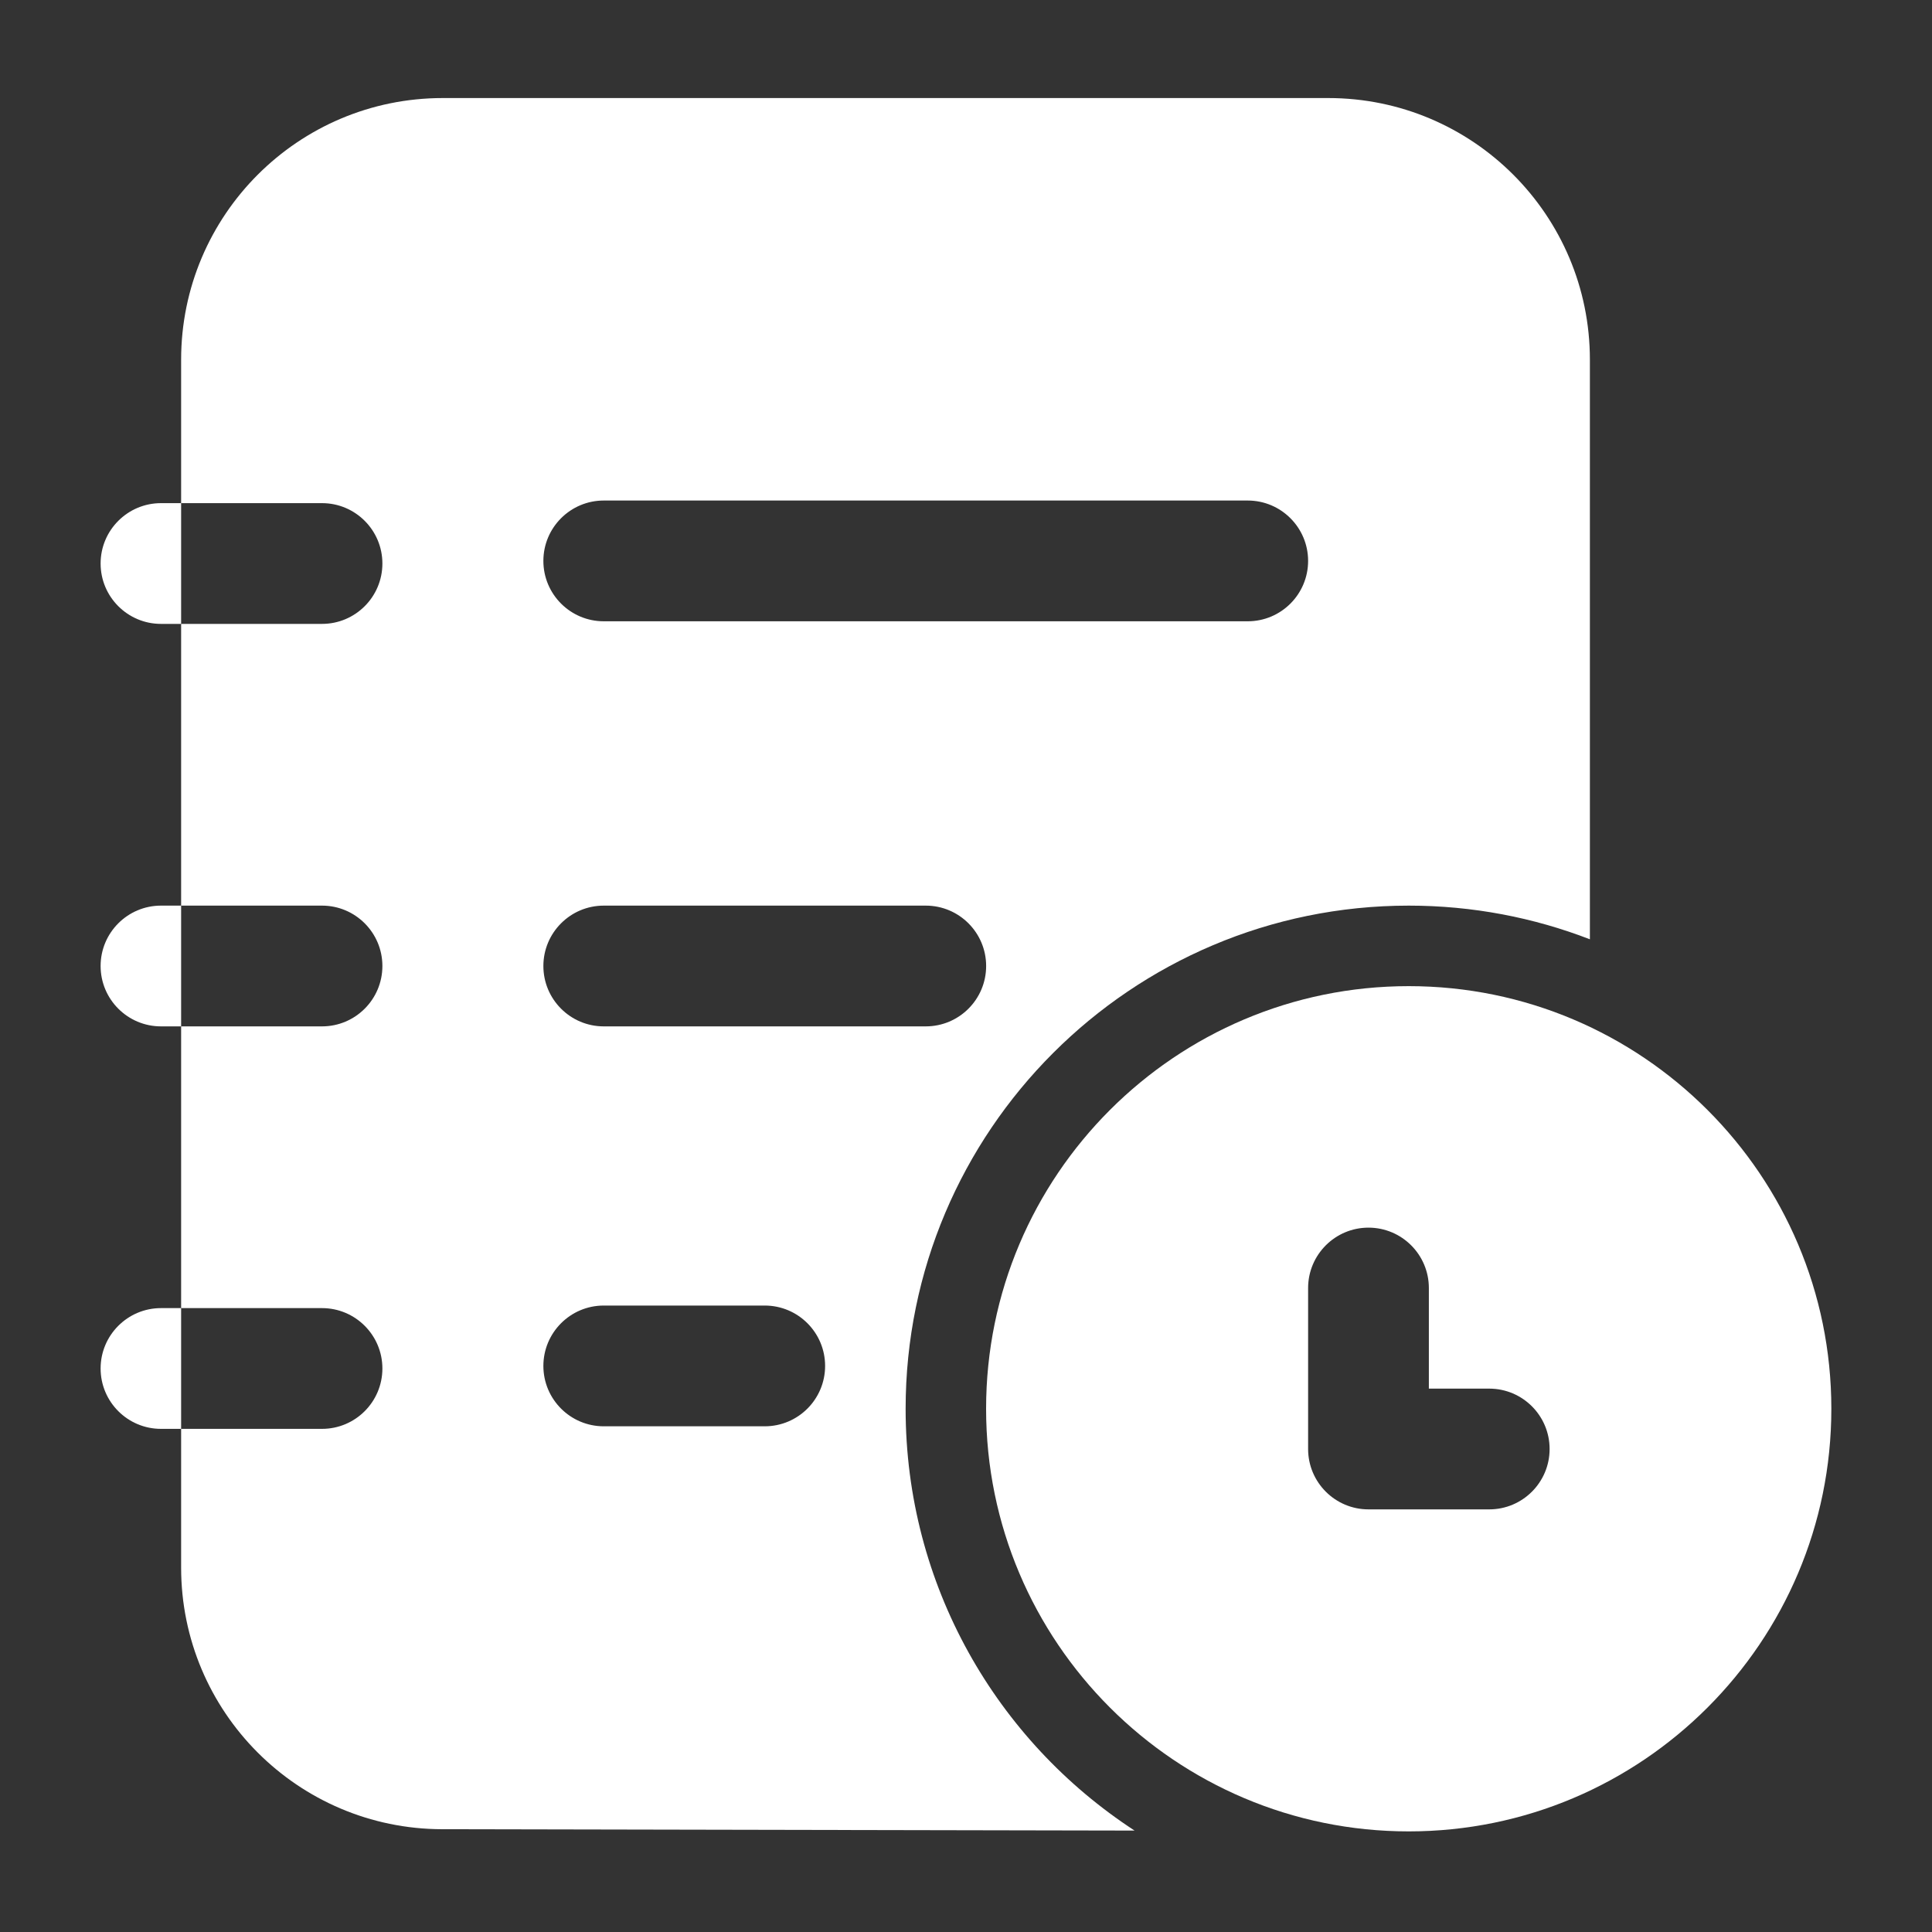 <svg width="40" height="40" viewBox="0 0 40 40" fill="none" xmlns="http://www.w3.org/2000/svg">
<rect x="0" y="0" width="40" height="40" fill="#333333" stroke="none"/>
<path fill-rule="evenodd" clip-rule="evenodd" d="M29.166 20.417C33.996 20.417 37.916 24.337 37.916 29.167C37.916 33.997 33.996 37.917 29.166 37.917C24.337 37.917 20.416 33.997 20.416 29.167C20.416 24.337 24.337 20.417 29.166 20.417ZM27.083 26.667V30C27.083 30.69 27.643 31.25 28.333 31.25H30.833C31.523 31.25 32.083 30.69 32.083 30C32.083 29.31 31.523 28.75 30.833 28.75H29.583V26.667C29.583 25.977 29.023 25.417 28.333 25.417C27.643 25.417 27.083 25.977 27.083 26.667Z" fill="white"/>
<path fill-rule="evenodd" clip-rule="evenodd" d="M3.75 29.583H3.333C2.643 29.583 2.083 29.023 2.083 28.333C2.083 27.643 2.643 27.083 3.333 27.083H3.75V29.583Z" fill="white"/>
<path fill-rule="evenodd" clip-rule="evenodd" d="M3.75 21.25H3.333C2.643 21.25 2.083 20.69 2.083 20C2.083 19.31 2.643 18.75 3.333 18.75H3.75V21.25Z" fill="white"/>
<path fill-rule="evenodd" clip-rule="evenodd" d="M3.75 12.917H3.333C2.643 12.917 2.083 12.357 2.083 11.667C2.083 10.977 2.643 10.417 3.333 10.417H3.75V12.917Z" fill="white"/>
<path fill-rule="evenodd" clip-rule="evenodd" d="M23.49 37.9L9.157 37.872C6.168 37.867 3.75 35.442 3.75 32.455V29.583H6.667C7.357 29.583 7.917 29.023 7.917 28.333C7.917 27.643 7.357 27.083 6.667 27.083H3.75V21.25H6.667C7.357 21.25 7.917 20.69 7.917 20C7.917 19.31 7.357 18.75 6.667 18.75H3.75V12.917H6.667C7.357 12.917 7.917 12.357 7.917 11.667C7.917 10.977 7.357 10.417 6.667 10.417H3.75V7.447C3.75 4.455 6.175 2.03 9.167 2.03H27.5C30.492 2.03 32.917 4.455 32.917 7.447V19.447C31.753 18.997 30.488 18.75 29.167 18.75C23.418 18.75 18.75 23.418 18.75 29.167C18.75 32.823 20.638 36.042 23.49 37.9ZM12.5 12.863H25.833C26.523 12.863 27.083 12.303 27.083 11.613C27.083 10.923 26.523 10.363 25.833 10.363H12.5C11.81 10.363 11.25 10.923 11.25 11.613C11.25 12.303 11.81 12.863 12.5 12.863ZM12.5 29.53H15.833C16.523 29.53 17.083 28.97 17.083 28.28C17.083 27.59 16.523 27.03 15.833 27.03H12.5C11.81 27.03 11.25 27.59 11.25 28.28C11.25 28.97 11.81 29.53 12.5 29.53ZM12.5 21.25H19.167C19.857 21.25 20.417 20.69 20.417 20C20.417 19.31 19.857 18.75 19.167 18.75H12.5C11.81 18.75 11.25 19.31 11.25 20C11.25 20.69 11.81 21.25 12.5 21.25Z" fill="white"/>
</svg>
